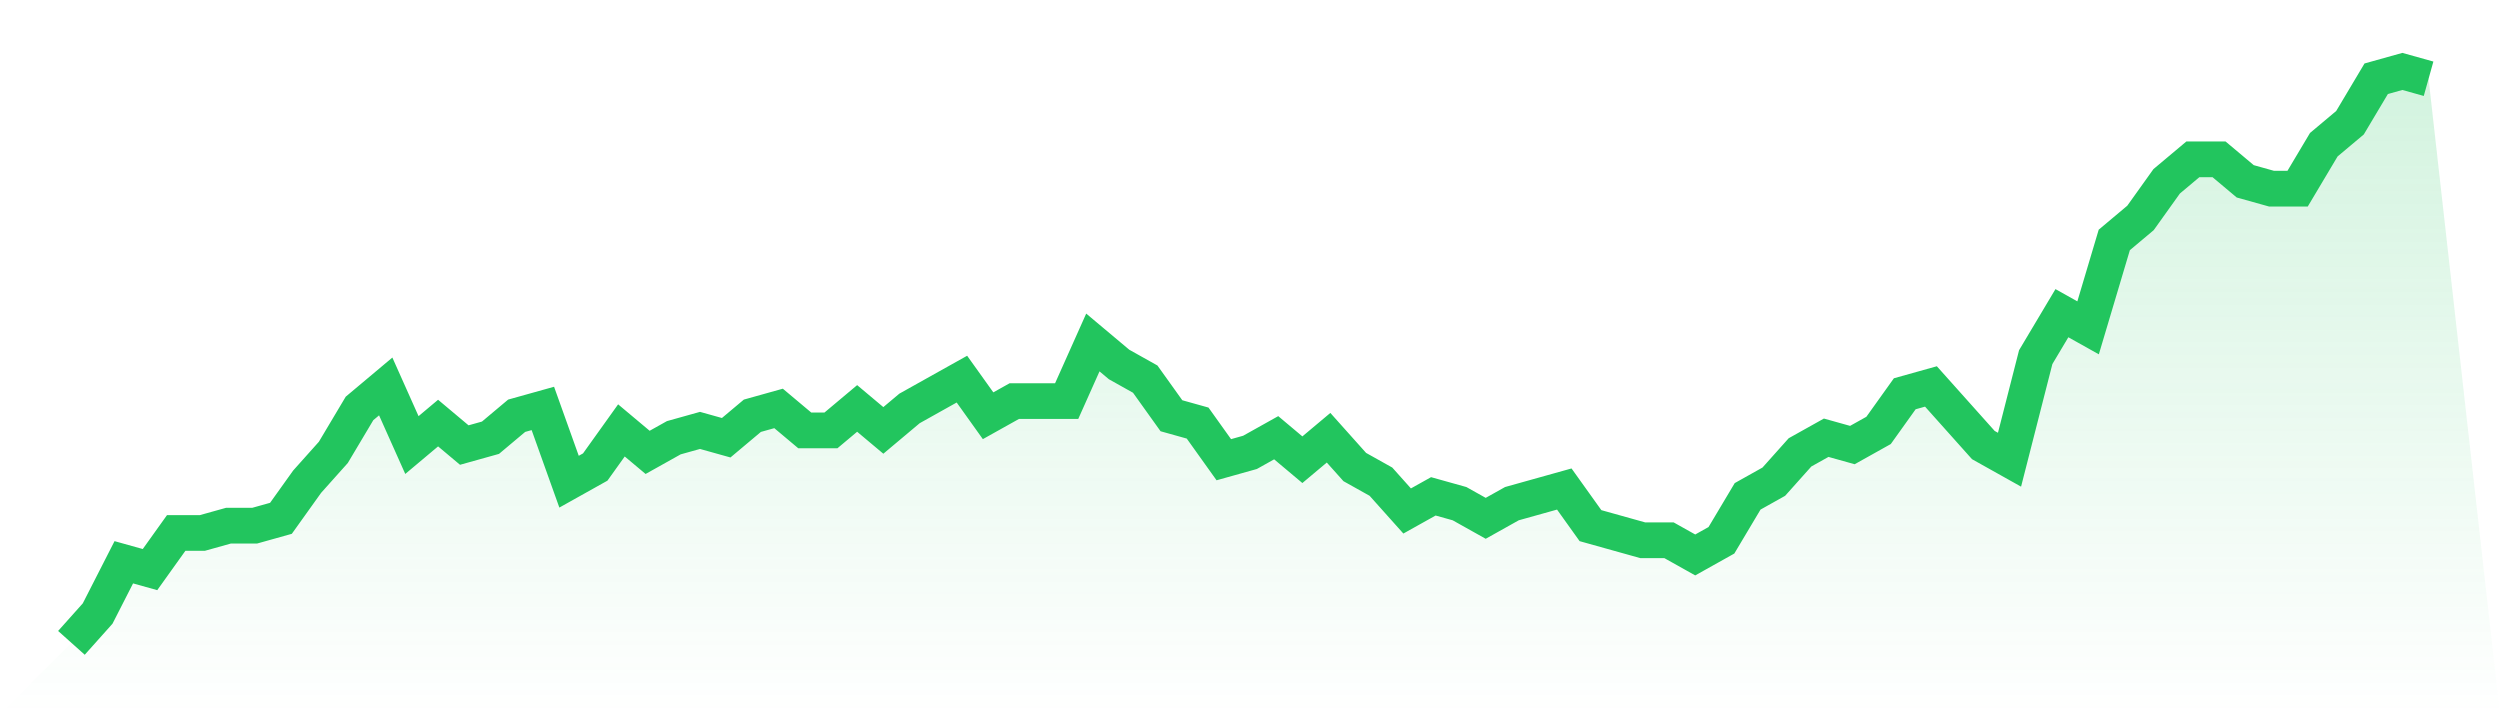 <svg viewBox="0 0 140 40" xmlns="http://www.w3.org/2000/svg">
<defs>
<linearGradient id="gradient" x1="0" x2="0" y1="0" y2="1">
<stop offset="0%" stop-color="#22c55e" stop-opacity="0.2"/>
<stop offset="100%" stop-color="#22c55e" stop-opacity="0"/>
</linearGradient>
</defs>
<path d="M4,36 L4,36 L5.467,34.359 L6.933,31.487 L8.4,31.897 L9.867,29.846 L11.333,29.846 L12.8,29.436 L14.267,29.436 L15.733,29.026 L17.2,26.974 L18.667,25.333 L20.133,22.872 L21.6,21.641 L23.067,24.923 L24.533,23.692 L26,24.923 L27.467,24.513 L28.933,23.282 L30.4,22.872 L31.867,26.974 L33.333,26.154 L34.8,24.103 L36.267,25.333 L37.733,24.513 L39.2,24.103 L40.667,24.513 L42.133,23.282 L43.6,22.872 L45.067,24.103 L46.533,24.103 L48,22.872 L49.467,24.103 L50.933,22.872 L52.4,22.051 L53.867,21.231 L55.333,23.282 L56.8,22.462 L58.267,22.462 L59.733,22.462 L61.2,19.179 L62.667,20.41 L64.133,21.231 L65.6,23.282 L67.067,23.692 L68.533,25.744 L70,25.333 L71.467,24.513 L72.933,25.744 L74.4,24.513 L75.867,26.154 L77.333,26.974 L78.8,28.615 L80.267,27.795 L81.733,28.205 L83.2,29.026 L84.667,28.205 L86.133,27.795 L87.6,27.385 L89.067,29.436 L90.533,29.846 L92,30.256 L93.467,30.256 L94.933,31.077 L96.4,30.256 L97.867,27.795 L99.333,26.974 L100.8,25.333 L102.267,24.513 L103.733,24.923 L105.2,24.103 L106.667,22.051 L108.133,21.641 L109.6,23.282 L111.067,24.923 L112.533,25.744 L114,20 L115.467,17.538 L116.933,18.359 L118.4,13.436 L119.867,12.205 L121.333,10.154 L122.8,8.923 L124.267,8.923 L125.733,10.154 L127.2,10.564 L128.667,10.564 L130.133,8.103 L131.6,6.872 L133.067,4.41 L134.533,4 L136,4.41 L140,40 L0,40 z" fill="url(#gradient)"/>
<path d="M4,36 L4,36 L5.467,34.359 L6.933,31.487 L8.4,31.897 L9.867,29.846 L11.333,29.846 L12.8,29.436 L14.267,29.436 L15.733,29.026 L17.2,26.974 L18.667,25.333 L20.133,22.872 L21.6,21.641 L23.067,24.923 L24.533,23.692 L26,24.923 L27.467,24.513 L28.933,23.282 L30.4,22.872 L31.867,26.974 L33.333,26.154 L34.8,24.103 L36.267,25.333 L37.733,24.513 L39.2,24.103 L40.667,24.513 L42.133,23.282 L43.6,22.872 L45.067,24.103 L46.533,24.103 L48,22.872 L49.467,24.103 L50.933,22.872 L52.4,22.051 L53.867,21.231 L55.333,23.282 L56.8,22.462 L58.267,22.462 L59.733,22.462 L61.2,19.179 L62.667,20.41 L64.133,21.231 L65.6,23.282 L67.067,23.692 L68.533,25.744 L70,25.333 L71.467,24.513 L72.933,25.744 L74.4,24.513 L75.867,26.154 L77.333,26.974 L78.8,28.615 L80.267,27.795 L81.733,28.205 L83.2,29.026 L84.667,28.205 L86.133,27.795 L87.6,27.385 L89.067,29.436 L90.533,29.846 L92,30.256 L93.467,30.256 L94.933,31.077 L96.4,30.256 L97.867,27.795 L99.333,26.974 L100.8,25.333 L102.267,24.513 L103.733,24.923 L105.2,24.103 L106.667,22.051 L108.133,21.641 L109.6,23.282 L111.067,24.923 L112.533,25.744 L114,20 L115.467,17.538 L116.933,18.359 L118.4,13.436 L119.867,12.205 L121.333,10.154 L122.8,8.923 L124.267,8.923 L125.733,10.154 L127.2,10.564 L128.667,10.564 L130.133,8.103 L131.6,6.872 L133.067,4.41 L134.533,4 L136,4.41" fill="none" stroke="#22c55e" stroke-width="2"/>
</svg>